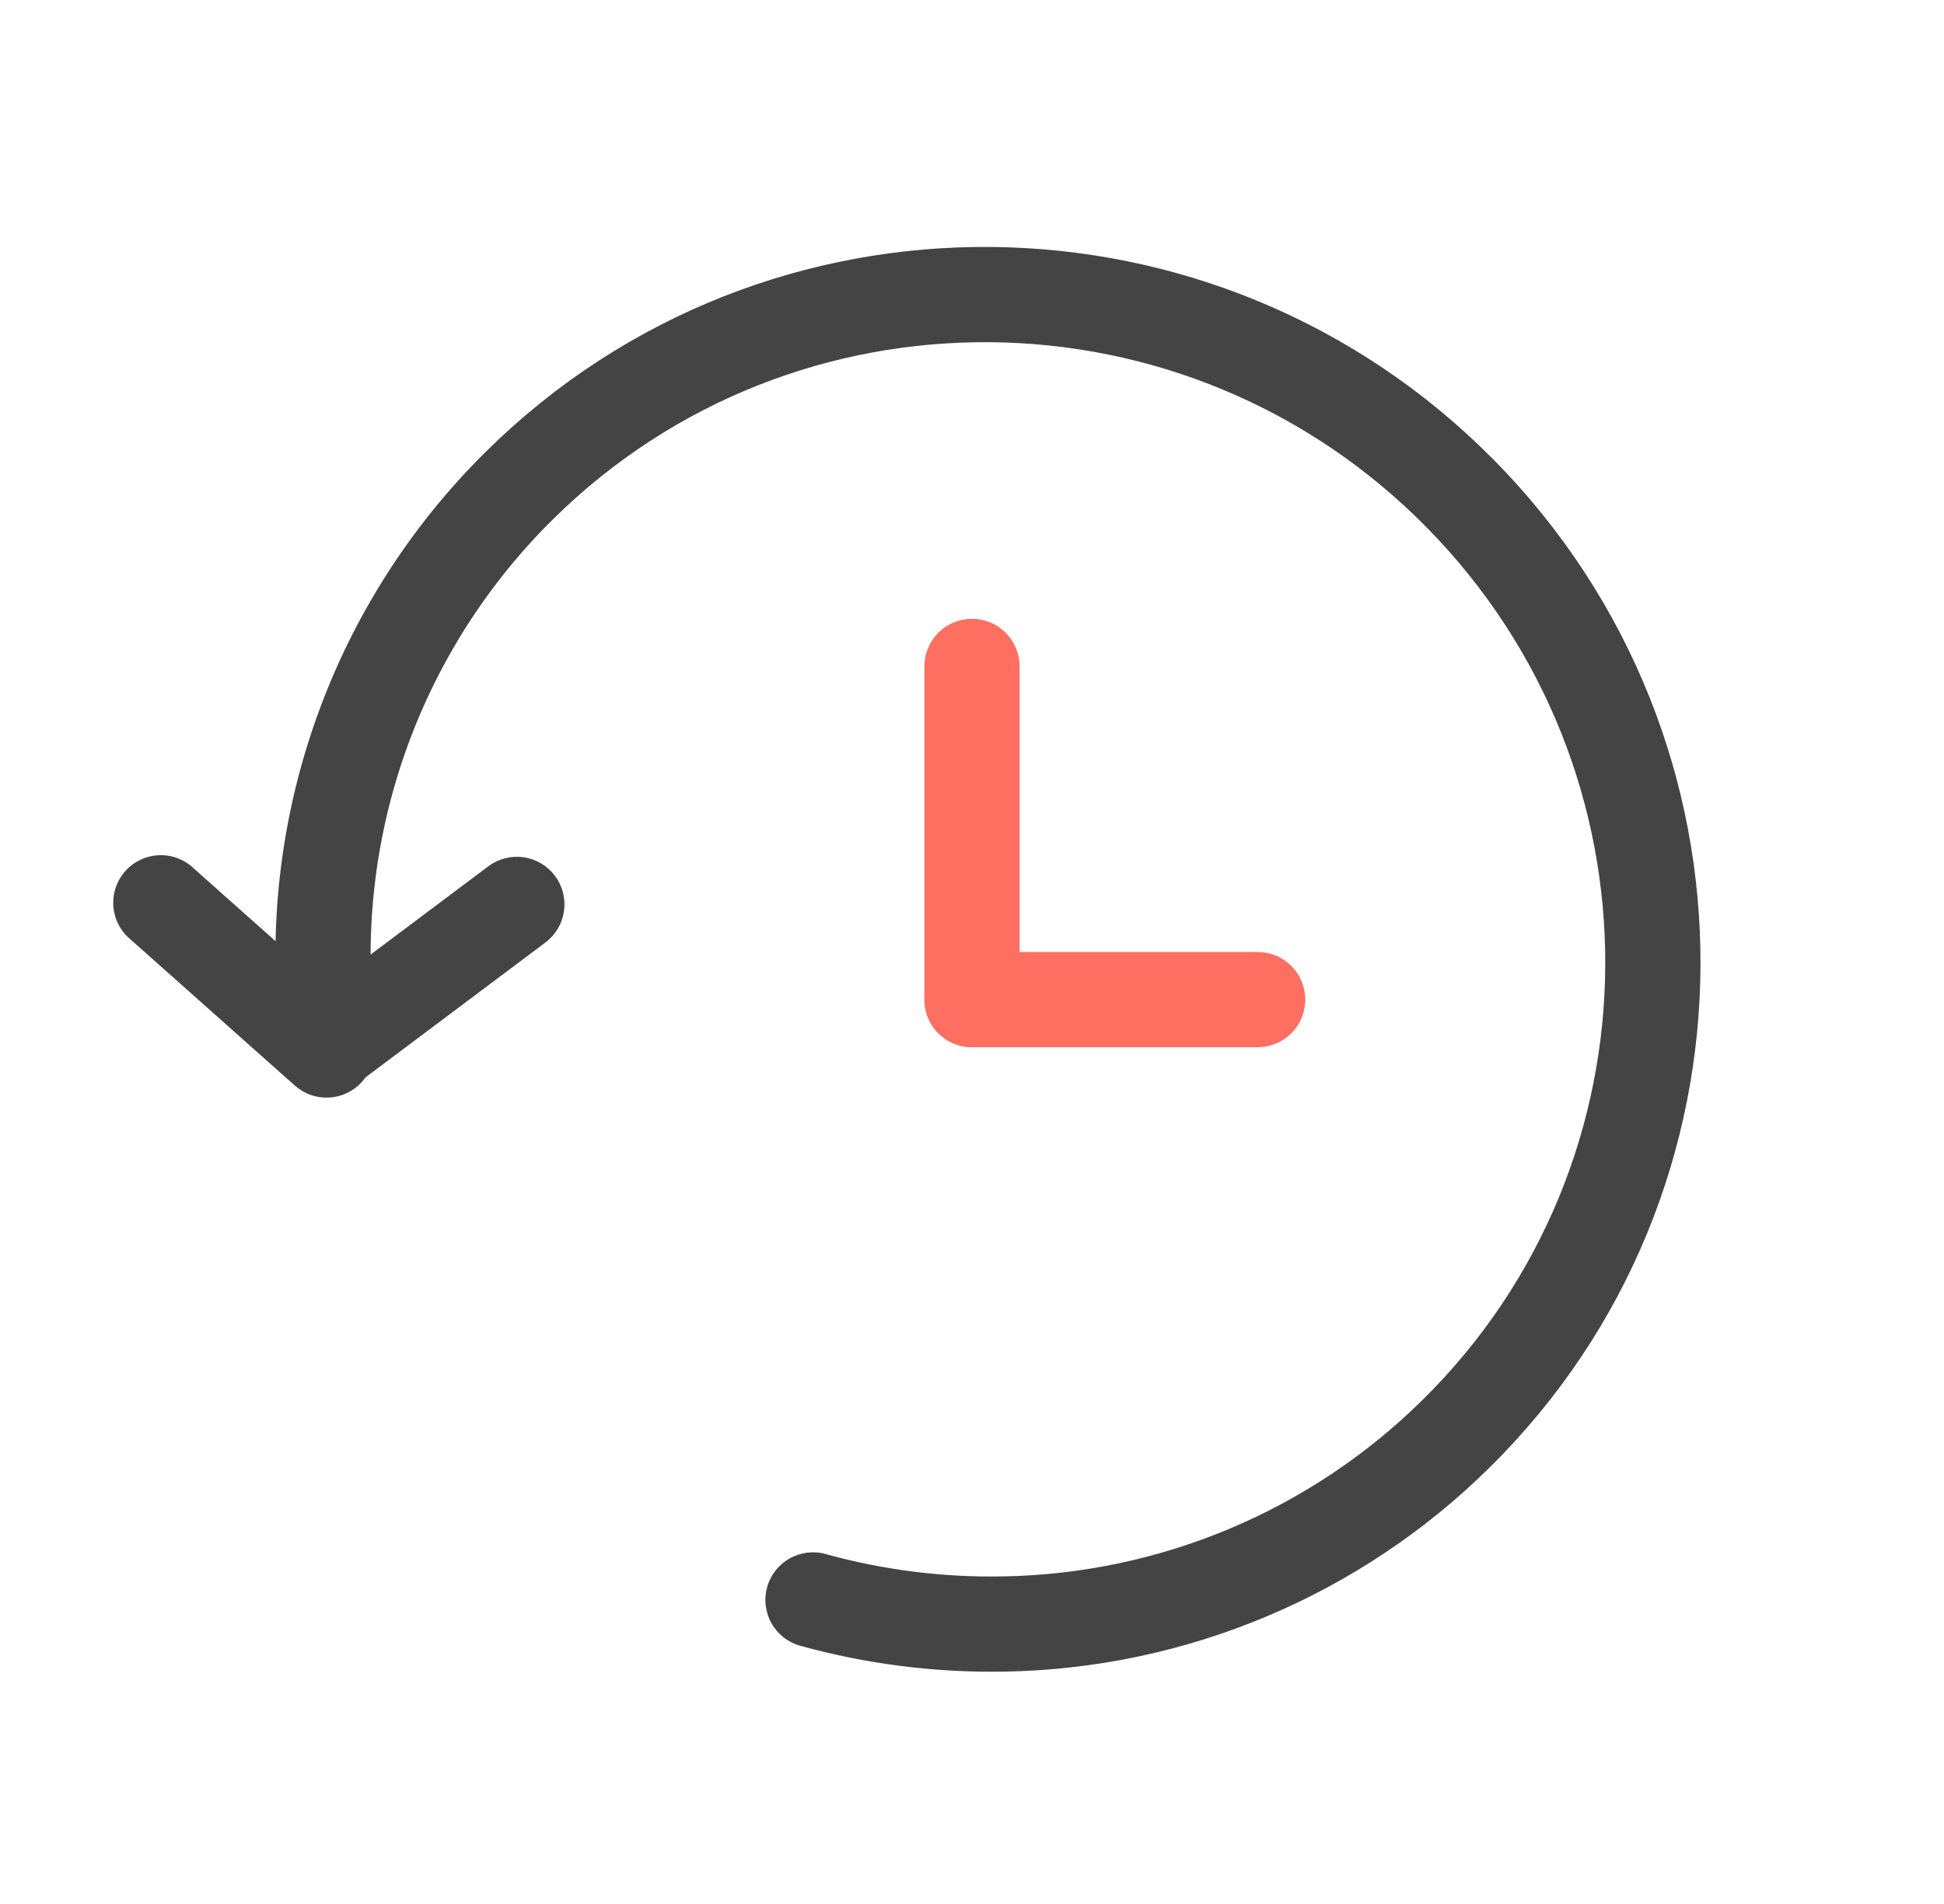 <?xml version="1.0" encoding="UTF-8"?> <svg xmlns="http://www.w3.org/2000/svg" width="49" height="48" viewBox="0 0 49 48" fill="none"><g id="pepicons-print:rewind-time"><g id="Group"><path id="Vector" fill-rule="evenodd" clip-rule="evenodd" d="M13.95 13.08C12.291 14.714 11.023 16.703 10.24 18.896C9.457 21.09 9.181 23.432 9.43 25.747C9.454 26.058 9.355 26.366 9.155 26.605C8.955 26.845 8.67 26.997 8.36 27.03C8.05 27.063 7.739 26.974 7.493 26.781C7.248 26.589 7.087 26.308 7.045 25.999C6.757 23.325 7.077 20.62 7.981 18.087C8.884 15.553 10.349 13.257 12.265 11.369C19.314 4.416 30.685 4.529 37.662 11.604C44.638 18.677 44.593 30.048 37.542 37.001C34.278 40.225 29.896 42.067 25.309 42.142C23.575 42.172 21.845 41.953 20.173 41.491C19.866 41.407 19.605 41.203 19.448 40.927C19.291 40.65 19.251 40.322 19.335 40.015C19.42 39.708 19.623 39.448 19.9 39.291C20.177 39.134 20.504 39.093 20.811 39.178C22.261 39.579 23.761 39.769 25.266 39.742C29.237 39.678 33.032 38.084 35.857 35.292C41.955 29.278 42.006 19.428 35.953 13.289C29.9 7.15 20.048 7.066 13.95 13.08Z" fill="#444444"></path><path id="Vector_2" fill-rule="evenodd" clip-rule="evenodd" d="M9.125 27.271C9.021 27.389 8.893 27.484 8.751 27.553C8.61 27.621 8.455 27.661 8.298 27.67C8.141 27.679 7.983 27.657 7.834 27.605C7.686 27.553 7.549 27.472 7.431 27.367L3.303 23.695C3.176 23.593 3.071 23.467 2.995 23.323C2.918 23.179 2.872 23.022 2.858 22.86C2.845 22.697 2.864 22.534 2.916 22.38C2.967 22.225 3.05 22.083 3.158 21.962C3.266 21.84 3.398 21.742 3.545 21.673C3.693 21.604 3.852 21.565 4.015 21.56C4.178 21.555 4.34 21.582 4.491 21.642C4.643 21.701 4.781 21.791 4.897 21.905L9.025 25.577C9.143 25.681 9.239 25.808 9.308 25.95C9.376 26.092 9.417 26.246 9.426 26.403C9.435 26.56 9.414 26.718 9.362 26.867C9.311 27.016 9.23 27.153 9.125 27.271Z" fill="#444444"></path><path id="Vector_3" fill-rule="evenodd" clip-rule="evenodd" d="M24.5 15.6C24.818 15.6 25.123 15.726 25.349 15.952C25.573 16.177 25.7 16.482 25.7 16.8V25.2C25.7 25.518 25.573 25.824 25.349 26.049C25.123 26.274 24.818 26.4 24.5 26.4C24.182 26.4 23.876 26.274 23.651 26.049C23.426 25.824 23.3 25.518 23.3 25.2V16.8C23.3 16.482 23.426 16.177 23.651 15.952C23.876 15.726 24.182 15.6 24.5 15.6Z" fill="#FF6F61"></path><path id="Vector_4" d="M7.617 27.433C7.481 27.352 7.363 27.246 7.268 27.12C7.077 26.866 6.995 26.546 7.04 26.23C7.085 25.915 7.253 25.631 7.508 25.44L12.308 21.84C12.563 21.649 12.883 21.567 13.198 21.612C13.513 21.657 13.797 21.826 13.988 22.08C14.179 22.335 14.261 22.655 14.216 22.97C14.171 23.285 14.003 23.569 13.748 23.76L8.948 27.36C8.822 27.455 8.678 27.523 8.526 27.563C8.373 27.602 8.214 27.61 8.058 27.588C7.902 27.566 7.752 27.513 7.617 27.433Z" fill="#444444"></path><path id="Vector_5" fill-rule="evenodd" clip-rule="evenodd" d="M32.9 25.2C32.9 25.518 32.774 25.823 32.549 26.049C32.324 26.274 32.018 26.4 31.7 26.4H24.5C24.182 26.4 23.877 26.274 23.651 26.049C23.427 25.823 23.3 25.518 23.3 25.2C23.3 24.882 23.427 24.576 23.651 24.352C23.877 24.126 24.182 24 24.5 24H31.7C32.018 24 32.324 24.126 32.549 24.352C32.774 24.576 32.9 24.882 32.9 25.2Z" fill="#FF6F61"></path></g></g></svg> 